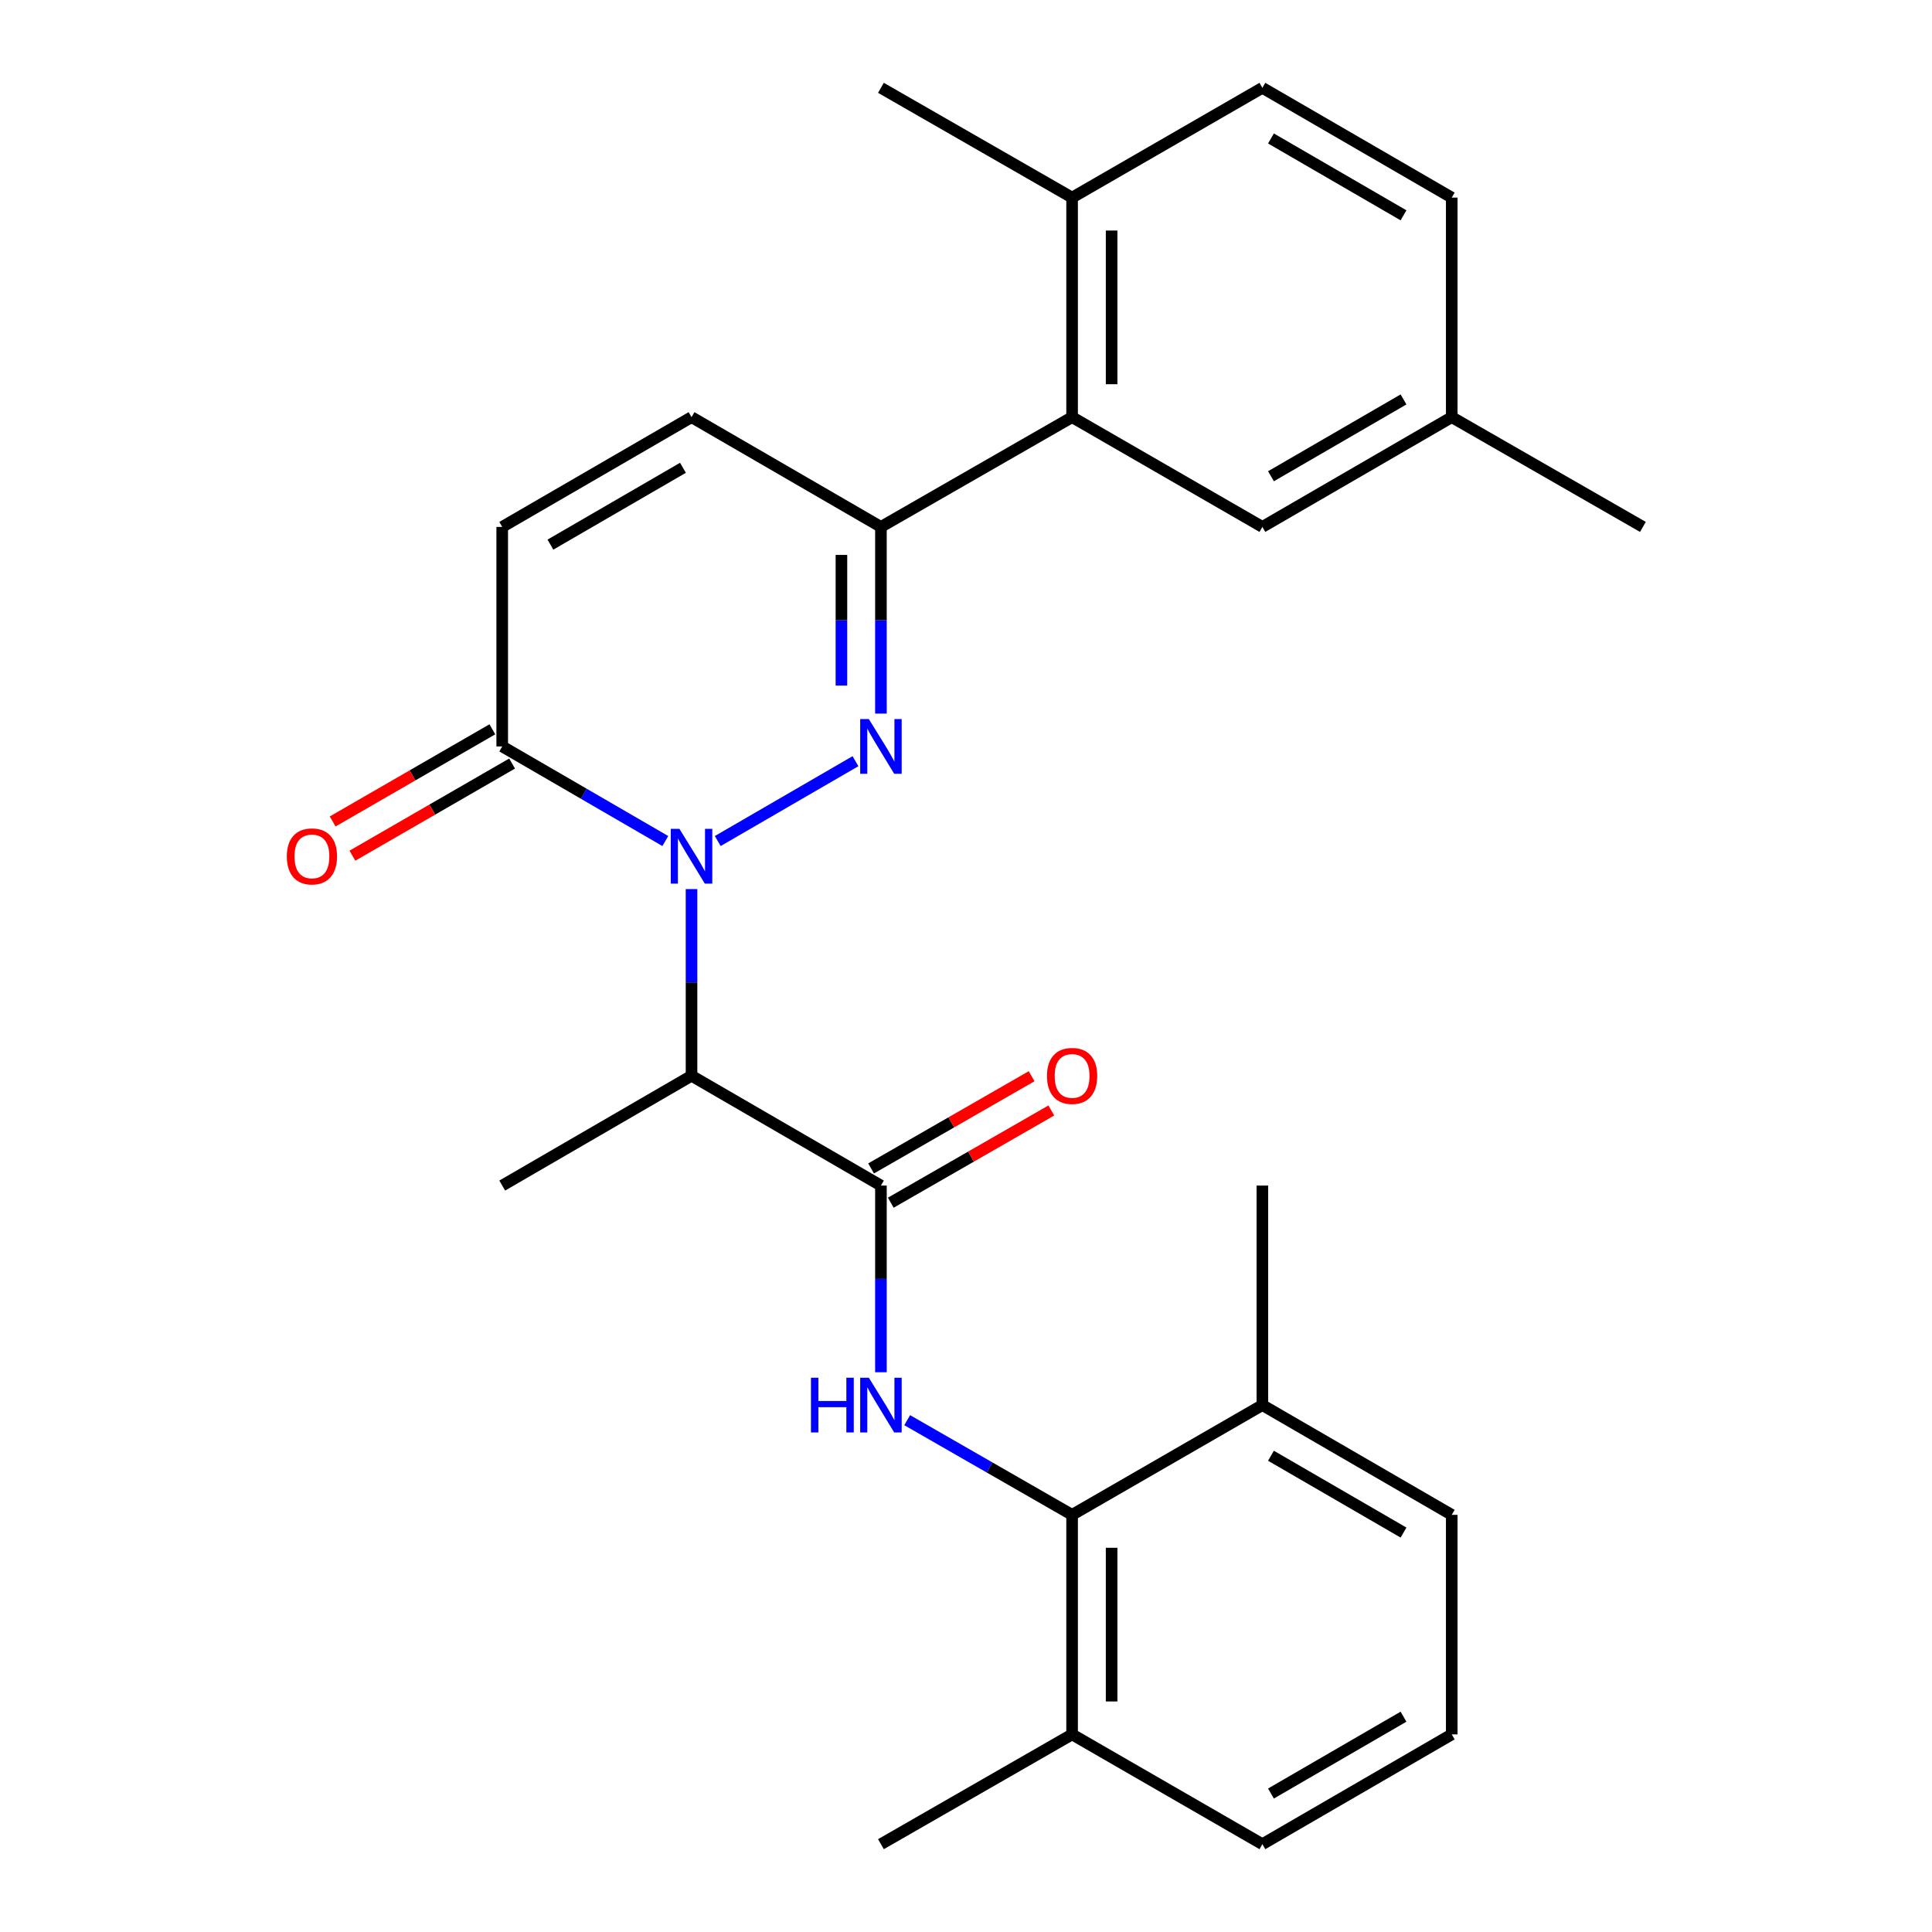 <?xml version='1.0' encoding='iso-8859-1'?>
<svg version='1.1' baseProfile='full'
              xmlns='http://www.w3.org/2000/svg'
                      xmlns:rdkit='http://www.rdkit.org/xml'
                      xmlns:xlink='http://www.w3.org/1999/xlink'
                  xml:space='preserve'
width='1000px' height='1000px' viewBox='0 0 1000 1000'>
<!-- END OF HEADER -->
<rect style='opacity:1.0;fill:#FFFFFF;stroke:none' width='1000' height='1000' x='0' y='0'> </rect>
<path class='bond-0' d='M 371.508,435.319 L 442.79,393.994' style='fill:none;fill-rule:evenodd;stroke:#0000FF;stroke-width:6px;stroke-linecap:butt;stroke-linejoin:miter;stroke-opacity:1' />
<path class='bond-1' d='M 357.935,460.188 L 357.935,508.5' style='fill:none;fill-rule:evenodd;stroke:#0000FF;stroke-width:6px;stroke-linecap:butt;stroke-linejoin:miter;stroke-opacity:1' />
<path class='bond-1' d='M 357.935,508.5 L 357.935,556.813' style='fill:none;fill-rule:evenodd;stroke:#000000;stroke-width:6px;stroke-linecap:butt;stroke-linejoin:miter;stroke-opacity:1' />
<path class='bond-5' d='M 344.363,435.316 L 302.154,410.834' style='fill:none;fill-rule:evenodd;stroke:#0000FF;stroke-width:6px;stroke-linecap:butt;stroke-linejoin:miter;stroke-opacity:1' />
<path class='bond-5' d='M 302.154,410.834 L 259.945,386.352' style='fill:none;fill-rule:evenodd;stroke:#000000;stroke-width:6px;stroke-linecap:butt;stroke-linejoin:miter;stroke-opacity:1' />
<path class='bond-3' d='M 455.971,369.352 L 455.971,321.039' style='fill:none;fill-rule:evenodd;stroke:#0000FF;stroke-width:6px;stroke-linecap:butt;stroke-linejoin:miter;stroke-opacity:1' />
<path class='bond-3' d='M 455.971,321.039 L 455.971,272.727' style='fill:none;fill-rule:evenodd;stroke:#000000;stroke-width:6px;stroke-linecap:butt;stroke-linejoin:miter;stroke-opacity:1' />
<path class='bond-3' d='M 435.518,354.858 L 435.518,321.039' style='fill:none;fill-rule:evenodd;stroke:#0000FF;stroke-width:6px;stroke-linecap:butt;stroke-linejoin:miter;stroke-opacity:1' />
<path class='bond-3' d='M 435.518,321.039 L 435.518,287.221' style='fill:none;fill-rule:evenodd;stroke:#000000;stroke-width:6px;stroke-linecap:butt;stroke-linejoin:miter;stroke-opacity:1' />
<path class='bond-2' d='M 357.935,556.813 L 455.971,613.648' style='fill:none;fill-rule:evenodd;stroke:#000000;stroke-width:6px;stroke-linecap:butt;stroke-linejoin:miter;stroke-opacity:1' />
<path class='bond-19' d='M 357.935,556.813 L 259.945,613.648' style='fill:none;fill-rule:evenodd;stroke:#000000;stroke-width:6px;stroke-linecap:butt;stroke-linejoin:miter;stroke-opacity:1' />
<path class='bond-4' d='M 455.971,613.648 L 455.971,661.96' style='fill:none;fill-rule:evenodd;stroke:#000000;stroke-width:6px;stroke-linecap:butt;stroke-linejoin:miter;stroke-opacity:1' />
<path class='bond-4' d='M 455.971,661.96 L 455.971,710.272' style='fill:none;fill-rule:evenodd;stroke:#0000FF;stroke-width:6px;stroke-linecap:butt;stroke-linejoin:miter;stroke-opacity:1' />
<path class='bond-10' d='M 461.064,622.515 L 502.61,598.651' style='fill:none;fill-rule:evenodd;stroke:#000000;stroke-width:6px;stroke-linecap:butt;stroke-linejoin:miter;stroke-opacity:1' />
<path class='bond-10' d='M 502.61,598.651 L 544.156,574.786' style='fill:none;fill-rule:evenodd;stroke:#FF0000;stroke-width:6px;stroke-linecap:butt;stroke-linejoin:miter;stroke-opacity:1' />
<path class='bond-10' d='M 450.877,604.78 L 492.423,580.916' style='fill:none;fill-rule:evenodd;stroke:#000000;stroke-width:6px;stroke-linecap:butt;stroke-linejoin:miter;stroke-opacity:1' />
<path class='bond-10' d='M 492.423,580.916 L 533.969,557.051' style='fill:none;fill-rule:evenodd;stroke:#FF0000;stroke-width:6px;stroke-linecap:butt;stroke-linejoin:miter;stroke-opacity:1' />
<path class='bond-7' d='M 455.971,272.727 L 554.916,215.915' style='fill:none;fill-rule:evenodd;stroke:#000000;stroke-width:6px;stroke-linecap:butt;stroke-linejoin:miter;stroke-opacity:1' />
<path class='bond-27' d='M 455.971,272.727 L 357.935,215.915' style='fill:none;fill-rule:evenodd;stroke:#000000;stroke-width:6px;stroke-linecap:butt;stroke-linejoin:miter;stroke-opacity:1' />
<path class='bond-6' d='M 469.563,735.077 L 512.239,759.581' style='fill:none;fill-rule:evenodd;stroke:#0000FF;stroke-width:6px;stroke-linecap:butt;stroke-linejoin:miter;stroke-opacity:1' />
<path class='bond-6' d='M 512.239,759.581 L 554.916,784.085' style='fill:none;fill-rule:evenodd;stroke:#000000;stroke-width:6px;stroke-linecap:butt;stroke-linejoin:miter;stroke-opacity:1' />
<path class='bond-9' d='M 259.945,386.352 L 259.945,272.727' style='fill:none;fill-rule:evenodd;stroke:#000000;stroke-width:6px;stroke-linecap:butt;stroke-linejoin:miter;stroke-opacity:1' />
<path class='bond-13' d='M 254.834,377.495 L 213.51,401.341' style='fill:none;fill-rule:evenodd;stroke:#000000;stroke-width:6px;stroke-linecap:butt;stroke-linejoin:miter;stroke-opacity:1' />
<path class='bond-13' d='M 213.51,401.341 L 172.186,425.188' style='fill:none;fill-rule:evenodd;stroke:#FF0000;stroke-width:6px;stroke-linecap:butt;stroke-linejoin:miter;stroke-opacity:1' />
<path class='bond-13' d='M 265.056,395.21 L 223.733,419.056' style='fill:none;fill-rule:evenodd;stroke:#000000;stroke-width:6px;stroke-linecap:butt;stroke-linejoin:miter;stroke-opacity:1' />
<path class='bond-13' d='M 223.733,419.056 L 182.409,442.902' style='fill:none;fill-rule:evenodd;stroke:#FF0000;stroke-width:6px;stroke-linecap:butt;stroke-linejoin:miter;stroke-opacity:1' />
<path class='bond-14' d='M 554.916,784.085 L 554.916,897.722' style='fill:none;fill-rule:evenodd;stroke:#000000;stroke-width:6px;stroke-linecap:butt;stroke-linejoin:miter;stroke-opacity:1' />
<path class='bond-14' d='M 575.368,801.131 L 575.368,880.676' style='fill:none;fill-rule:evenodd;stroke:#000000;stroke-width:6px;stroke-linecap:butt;stroke-linejoin:miter;stroke-opacity:1' />
<path class='bond-15' d='M 554.916,784.085 L 653.406,727.273' style='fill:none;fill-rule:evenodd;stroke:#000000;stroke-width:6px;stroke-linecap:butt;stroke-linejoin:miter;stroke-opacity:1' />
<path class='bond-11' d='M 554.916,215.915 L 554.916,102.278' style='fill:none;fill-rule:evenodd;stroke:#000000;stroke-width:6px;stroke-linecap:butt;stroke-linejoin:miter;stroke-opacity:1' />
<path class='bond-11' d='M 575.368,198.869 L 575.368,119.324' style='fill:none;fill-rule:evenodd;stroke:#000000;stroke-width:6px;stroke-linecap:butt;stroke-linejoin:miter;stroke-opacity:1' />
<path class='bond-12' d='M 554.916,215.915 L 653.406,272.727' style='fill:none;fill-rule:evenodd;stroke:#000000;stroke-width:6px;stroke-linecap:butt;stroke-linejoin:miter;stroke-opacity:1' />
<path class='bond-8' d='M 357.935,215.915 L 259.945,272.727' style='fill:none;fill-rule:evenodd;stroke:#000000;stroke-width:6px;stroke-linecap:butt;stroke-linejoin:miter;stroke-opacity:1' />
<path class='bond-8' d='M 353.495,242.13 L 284.902,281.899' style='fill:none;fill-rule:evenodd;stroke:#000000;stroke-width:6px;stroke-linecap:butt;stroke-linejoin:miter;stroke-opacity:1' />
<path class='bond-16' d='M 554.916,102.278 L 653.406,45.455' style='fill:none;fill-rule:evenodd;stroke:#000000;stroke-width:6px;stroke-linecap:butt;stroke-linejoin:miter;stroke-opacity:1' />
<path class='bond-23' d='M 554.916,102.278 L 455.971,45.455' style='fill:none;fill-rule:evenodd;stroke:#000000;stroke-width:6px;stroke-linecap:butt;stroke-linejoin:miter;stroke-opacity:1' />
<path class='bond-17' d='M 653.406,272.727 L 751.419,215.915' style='fill:none;fill-rule:evenodd;stroke:#000000;stroke-width:6px;stroke-linecap:butt;stroke-linejoin:miter;stroke-opacity:1' />
<path class='bond-17' d='M 657.851,246.511 L 726.46,206.742' style='fill:none;fill-rule:evenodd;stroke:#000000;stroke-width:6px;stroke-linecap:butt;stroke-linejoin:miter;stroke-opacity:1' />
<path class='bond-21' d='M 554.916,897.722 L 653.406,954.545' style='fill:none;fill-rule:evenodd;stroke:#000000;stroke-width:6px;stroke-linecap:butt;stroke-linejoin:miter;stroke-opacity:1' />
<path class='bond-24' d='M 554.916,897.722 L 455.971,954.545' style='fill:none;fill-rule:evenodd;stroke:#000000;stroke-width:6px;stroke-linecap:butt;stroke-linejoin:miter;stroke-opacity:1' />
<path class='bond-22' d='M 653.406,727.273 L 751.419,784.085' style='fill:none;fill-rule:evenodd;stroke:#000000;stroke-width:6px;stroke-linecap:butt;stroke-linejoin:miter;stroke-opacity:1' />
<path class='bond-22' d='M 657.851,753.489 L 726.46,793.258' style='fill:none;fill-rule:evenodd;stroke:#000000;stroke-width:6px;stroke-linecap:butt;stroke-linejoin:miter;stroke-opacity:1' />
<path class='bond-25' d='M 653.406,727.273 L 653.406,613.648' style='fill:none;fill-rule:evenodd;stroke:#000000;stroke-width:6px;stroke-linecap:butt;stroke-linejoin:miter;stroke-opacity:1' />
<path class='bond-29' d='M 653.406,45.455 L 751.419,102.278' style='fill:none;fill-rule:evenodd;stroke:#000000;stroke-width:6px;stroke-linecap:butt;stroke-linejoin:miter;stroke-opacity:1' />
<path class='bond-29' d='M 657.849,71.672 L 726.458,111.449' style='fill:none;fill-rule:evenodd;stroke:#000000;stroke-width:6px;stroke-linecap:butt;stroke-linejoin:miter;stroke-opacity:1' />
<path class='bond-18' d='M 751.419,215.915 L 751.419,102.278' style='fill:none;fill-rule:evenodd;stroke:#000000;stroke-width:6px;stroke-linecap:butt;stroke-linejoin:miter;stroke-opacity:1' />
<path class='bond-26' d='M 751.419,215.915 L 850.363,272.727' style='fill:none;fill-rule:evenodd;stroke:#000000;stroke-width:6px;stroke-linecap:butt;stroke-linejoin:miter;stroke-opacity:1' />
<path class='bond-20' d='M 751.419,897.722 L 751.419,784.085' style='fill:none;fill-rule:evenodd;stroke:#000000;stroke-width:6px;stroke-linecap:butt;stroke-linejoin:miter;stroke-opacity:1' />
<path class='bond-28' d='M 751.419,897.722 L 653.406,954.545' style='fill:none;fill-rule:evenodd;stroke:#000000;stroke-width:6px;stroke-linecap:butt;stroke-linejoin:miter;stroke-opacity:1' />
<path class='bond-28' d='M 726.458,888.551 L 657.849,928.328' style='fill:none;fill-rule:evenodd;stroke:#000000;stroke-width:6px;stroke-linecap:butt;stroke-linejoin:miter;stroke-opacity:1' />
<path  class='atom-0' d='M 351.675 429.027
L 360.955 444.027
Q 361.875 445.507, 363.355 448.187
Q 364.835 450.867, 364.915 451.027
L 364.915 429.027
L 368.675 429.027
L 368.675 457.347
L 364.795 457.347
L 354.835 440.947
Q 353.675 439.027, 352.435 436.827
Q 351.235 434.627, 350.875 433.947
L 350.875 457.347
L 347.195 457.347
L 347.195 429.027
L 351.675 429.027
' fill='#0000FF'/>
<path  class='atom-1' d='M 449.711 372.192
L 458.991 387.192
Q 459.911 388.672, 461.391 391.352
Q 462.871 394.032, 462.951 394.192
L 462.951 372.192
L 466.711 372.192
L 466.711 400.512
L 462.831 400.512
L 452.871 384.112
Q 451.711 382.192, 450.471 379.992
Q 449.271 377.792, 448.911 377.112
L 448.911 400.512
L 445.231 400.512
L 445.231 372.192
L 449.711 372.192
' fill='#0000FF'/>
<path  class='atom-5' d='M 419.751 713.113
L 423.591 713.113
L 423.591 725.153
L 438.071 725.153
L 438.071 713.113
L 441.911 713.113
L 441.911 741.433
L 438.071 741.433
L 438.071 728.353
L 423.591 728.353
L 423.591 741.433
L 419.751 741.433
L 419.751 713.113
' fill='#0000FF'/>
<path  class='atom-5' d='M 449.711 713.113
L 458.991 728.113
Q 459.911 729.593, 461.391 732.273
Q 462.871 734.953, 462.951 735.113
L 462.951 713.113
L 466.711 713.113
L 466.711 741.433
L 462.831 741.433
L 452.871 725.033
Q 451.711 723.113, 450.471 720.913
Q 449.271 718.713, 448.911 718.033
L 448.911 741.433
L 445.231 741.433
L 445.231 713.113
L 449.711 713.113
' fill='#0000FF'/>
<path  class='atom-11' d='M 541.916 556.893
Q 541.916 550.093, 545.276 546.293
Q 548.636 542.493, 554.916 542.493
Q 561.196 542.493, 564.556 546.293
Q 567.916 550.093, 567.916 556.893
Q 567.916 563.773, 564.516 567.693
Q 561.116 571.573, 554.916 571.573
Q 548.676 571.573, 545.276 567.693
Q 541.916 563.813, 541.916 556.893
M 554.916 568.373
Q 559.236 568.373, 561.556 565.493
Q 563.916 562.573, 563.916 556.893
Q 563.916 551.333, 561.556 548.533
Q 559.236 545.693, 554.916 545.693
Q 550.596 545.693, 548.236 548.493
Q 545.916 551.293, 545.916 556.893
Q 545.916 562.613, 548.236 565.493
Q 550.596 568.373, 554.916 568.373
' fill='#FF0000'/>
<path  class='atom-14' d='M 148.455 443.267
Q 148.455 436.467, 151.815 432.667
Q 155.175 428.867, 161.455 428.867
Q 167.735 428.867, 171.095 432.667
Q 174.455 436.467, 174.455 443.267
Q 174.455 450.147, 171.055 454.067
Q 167.655 457.947, 161.455 457.947
Q 155.215 457.947, 151.815 454.067
Q 148.455 450.187, 148.455 443.267
M 161.455 454.747
Q 165.775 454.747, 168.095 451.867
Q 170.455 448.947, 170.455 443.267
Q 170.455 437.707, 168.095 434.907
Q 165.775 432.067, 161.455 432.067
Q 157.135 432.067, 154.775 434.867
Q 152.455 437.667, 152.455 443.267
Q 152.455 448.987, 154.775 451.867
Q 157.135 454.747, 161.455 454.747
' fill='#FF0000'/>
</svg>
